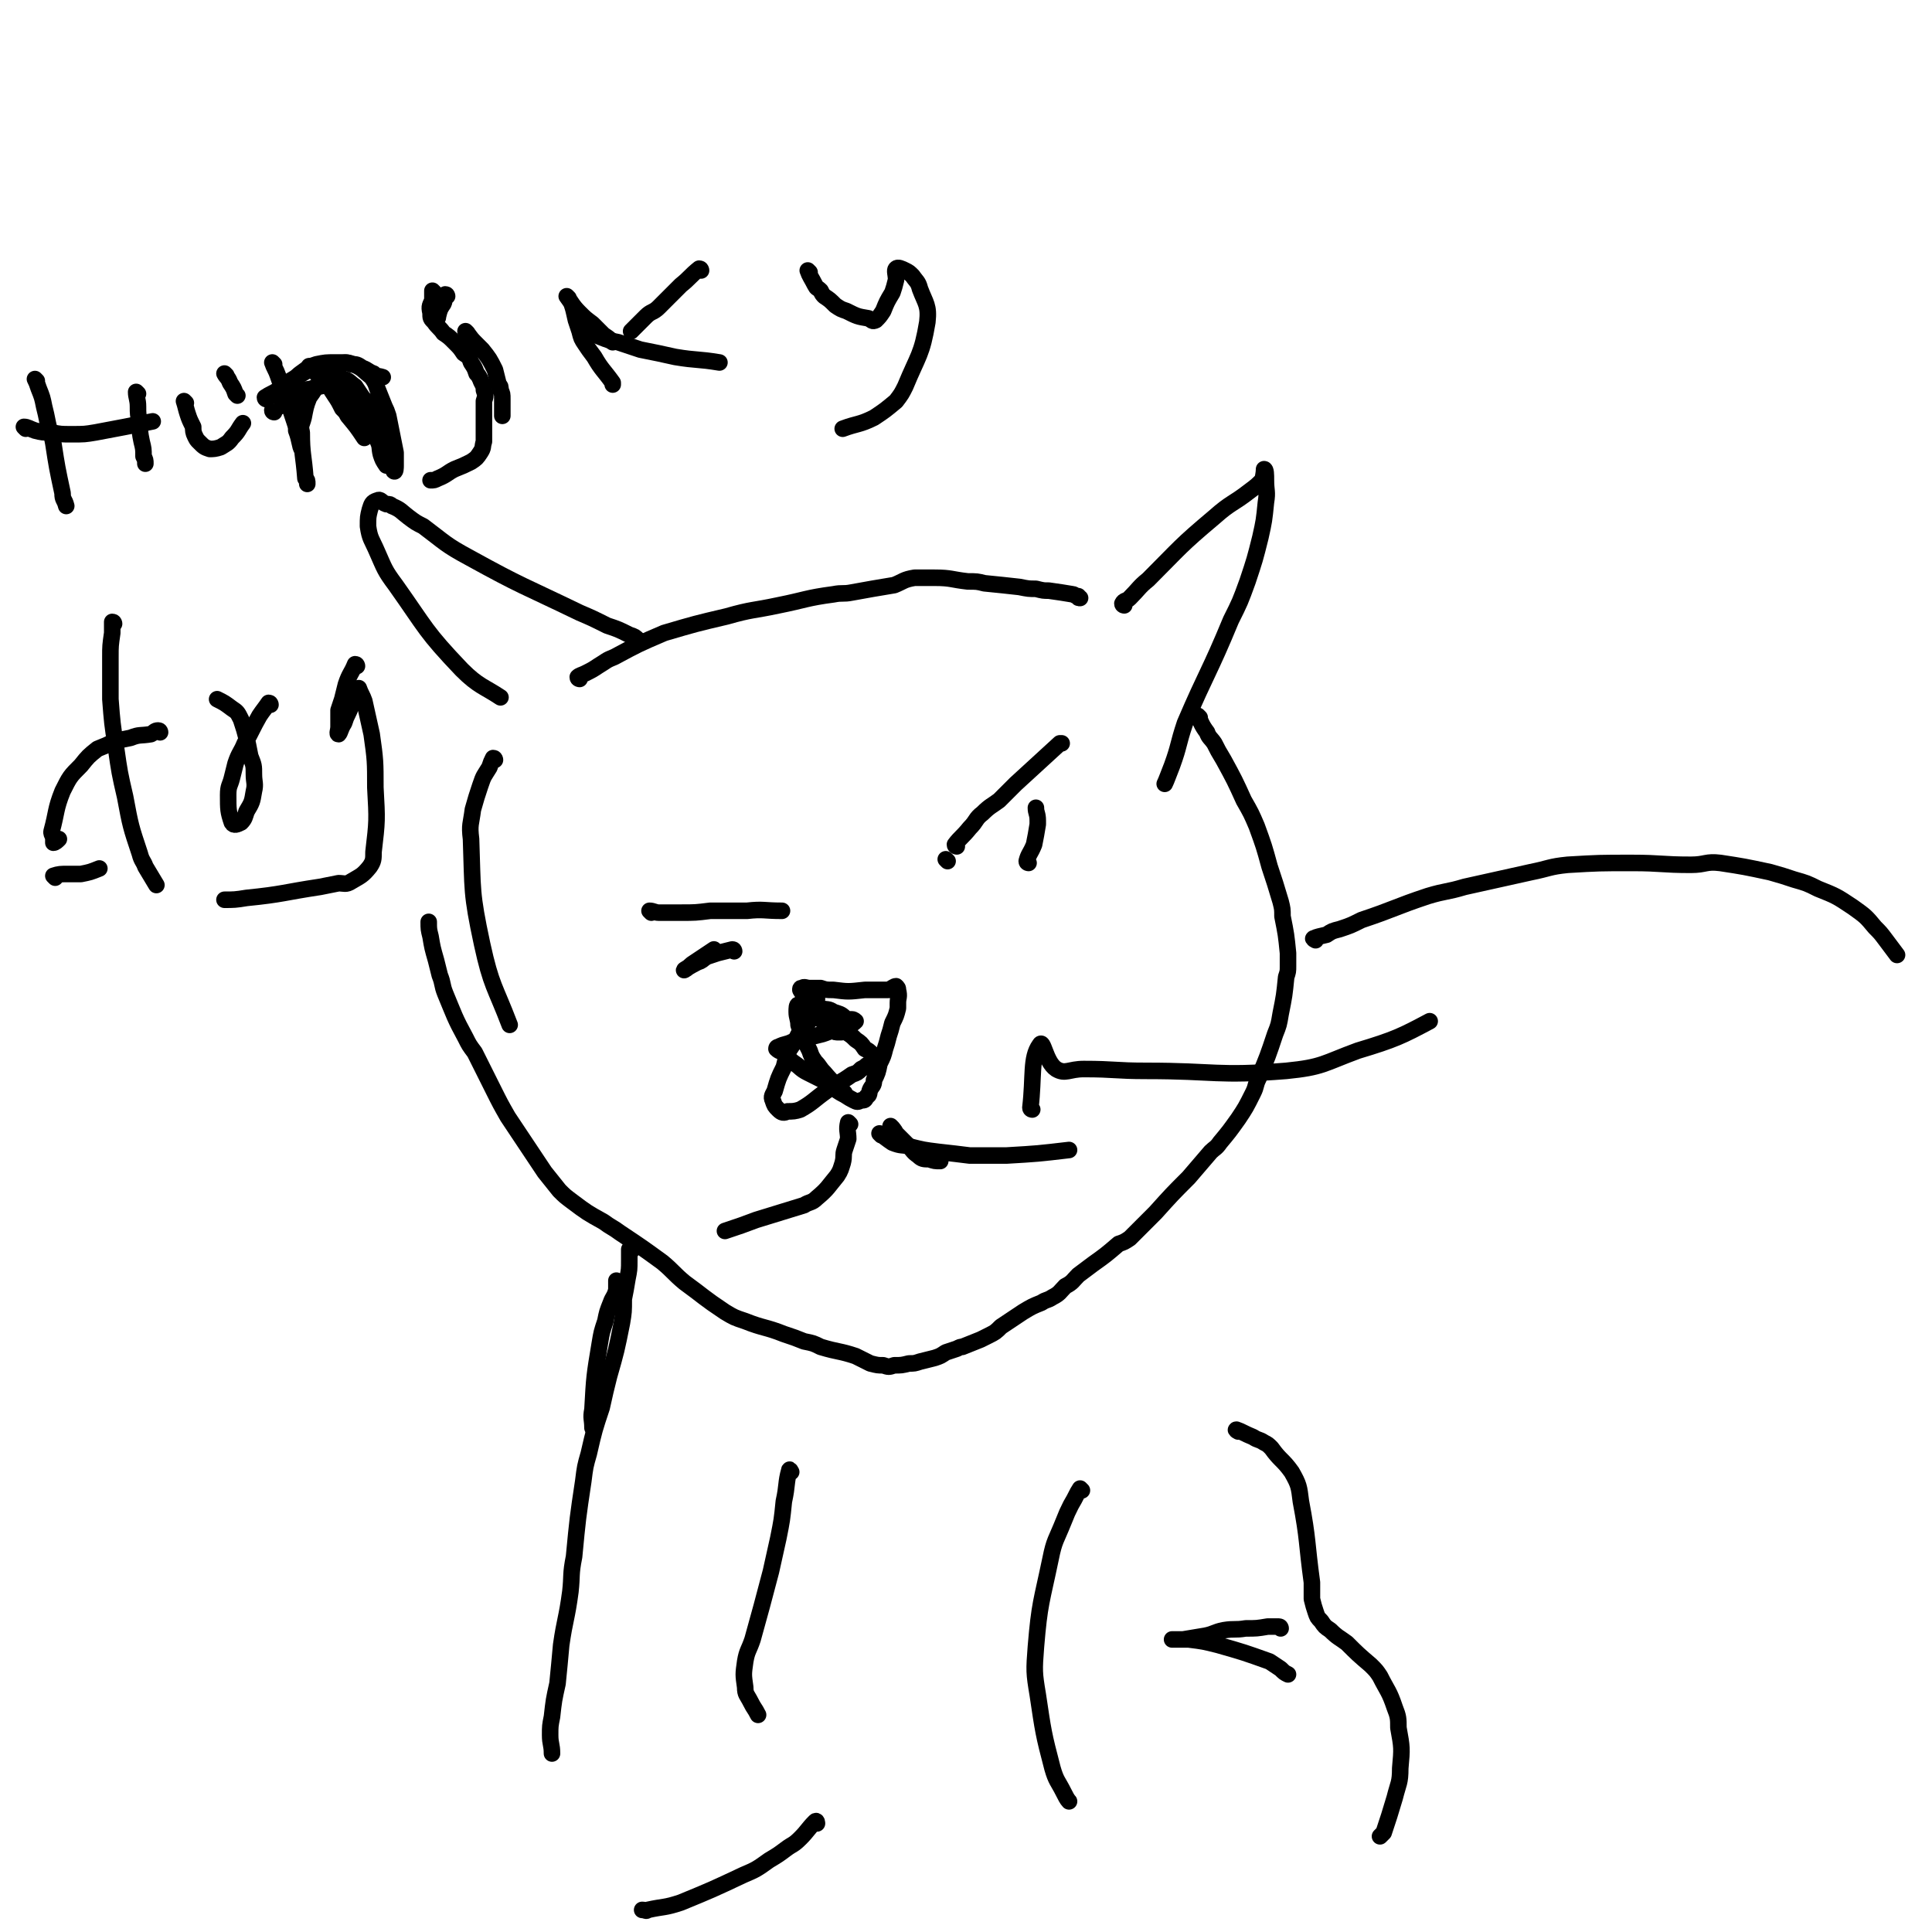 <svg viewBox='0 0 1050 1050' version='1.1' xmlns='http://www.w3.org/2000/svg' xmlns:xlink='http://www.w3.org/1999/xlink'><g fill='none' stroke='#000000' stroke-width='9' stroke-linecap='round' stroke-linejoin='round'><path d='M611,329c0,0 -1,0 -1,-1 1,-2 2,-1 4,-3 5,-5 5,-6 10,-10 18,-18 17,-18 36,-34 9,-8 10,-7 19,-14 4,-3 4,-3 7,-6 1,-3 1,-6 1,-6 1,0 1,3 1,6 0,6 1,6 0,12 -1,10 -1,10 -3,19 -3,12 -3,12 -7,24 -4,11 -4,11 -9,21 -12,29 -13,28 -25,56 -4,12 -3,12 -7,23 -2,5 -3,8 -4,10 '/><path d='M348,349c0,0 0,0 -1,-1 -2,-2 -2,-2 -5,-3 -6,-3 -6,-3 -12,-5 -8,-4 -8,-4 -15,-7 -31,-15 -31,-14 -60,-30 -13,-7 -13,-8 -25,-17 -4,-2 -4,-2 -8,-5 -4,-3 -4,-4 -9,-6 -1,-1 -1,-1 -3,-1 -3,-1 -3,-3 -5,-2 -3,1 -3,2 -4,5 -1,4 -1,4 -1,9 1,7 2,7 5,14 4,9 4,10 10,18 17,24 16,25 36,46 9,9 12,9 21,15 '/><path d='M315,369c0,0 -1,0 -1,-1 1,-1 2,-1 4,-2 4,-2 4,-2 7,-4 5,-3 4,-3 9,-5 13,-7 13,-7 27,-13 17,-5 17,-5 34,-9 14,-4 14,-3 28,-6 15,-3 15,-4 30,-6 5,-1 5,0 10,-1 11,-2 11,-2 23,-4 5,-2 5,-3 11,-4 5,0 5,0 11,0 9,0 9,1 18,2 5,0 5,0 9,1 10,1 10,1 19,2 5,1 5,1 9,1 4,1 4,1 7,1 7,1 7,1 13,2 1,0 1,1 3,1 0,1 0,1 1,1 '/><path d='M444,543c0,0 -1,-1 -1,-1 -2,6 -1,7 -4,14 -1,2 -1,1 -3,3 -2,3 -2,3 -4,7 -2,3 -2,3 -4,6 -1,4 -1,4 -2,8 -3,6 -3,6 -5,13 -1,2 -2,3 -1,5 1,3 1,3 3,5 2,2 3,2 5,1 3,0 4,0 7,-1 7,-4 7,-5 14,-10 7,-5 7,-4 14,-9 3,-1 3,-1 5,-3 2,-1 2,-1 3,-2 2,-1 3,-1 3,-2 1,-2 0,-2 0,-4 -2,-2 -2,-2 -4,-3 -2,-3 -2,-3 -5,-5 -2,-2 -2,-2 -5,-4 -2,-2 -3,-2 -5,-3 -1,0 -1,-1 -2,-1 0,1 0,2 0,2 -1,1 -1,0 -1,-1 0,-1 0,-1 -1,-2 0,-1 0,-1 -2,-2 -1,-1 -2,0 -3,0 -3,-1 -3,-1 -5,-3 -1,-2 -1,-2 -2,-4 -1,-3 0,-3 -1,-5 -1,-2 -2,-2 -3,-4 0,-1 0,-1 1,-1 1,-1 2,0 4,0 3,0 3,0 6,0 3,1 3,1 7,1 8,1 8,1 17,0 6,0 6,0 11,0 1,0 1,0 2,0 2,-1 3,-2 4,-2 1,1 1,1 1,2 1,4 0,4 0,7 0,1 0,1 0,3 -1,4 -1,4 -3,8 -1,4 -1,4 -2,7 -1,4 -1,4 -2,7 -1,4 -1,4 -3,8 -1,5 -1,5 -3,9 0,3 -1,3 -2,5 -1,2 0,3 -2,4 -1,2 -1,2 -3,2 -2,1 -2,1 -4,0 -4,-2 -3,-2 -7,-4 -5,-3 -5,-4 -10,-7 -4,-2 -4,-2 -8,-4 -4,-2 -4,-3 -7,-5 -3,-2 -3,-3 -5,-5 -2,-2 -3,-1 -5,-3 0,-1 1,-1 1,-1 4,-2 4,-1 8,-3 4,-1 4,-1 8,-2 4,-1 4,-1 8,-2 3,-1 3,-1 7,-3 2,-1 3,0 5,-1 3,-1 4,-1 6,-3 0,0 -1,-1 -2,-1 -2,0 -2,0 -3,0 -4,1 -4,0 -7,1 -1,1 -2,2 -2,3 0,1 0,2 1,2 2,1 2,1 4,1 2,0 3,0 4,-1 1,-1 2,-2 2,-3 0,-2 -1,-2 -3,-4 -2,-2 -3,-2 -6,-3 -3,-2 -3,-1 -7,-2 -3,-1 -3,-1 -7,-1 -2,-1 -4,-2 -5,-1 -1,0 -1,2 -1,4 0,3 1,4 1,7 1,3 1,3 2,7 2,3 2,3 4,7 1,3 1,3 3,6 3,3 2,3 5,6 5,6 6,6 11,11 '/><path d='M485,613c0,0 -1,-1 -1,-1 1,1 2,2 3,4 4,4 4,4 7,7 2,2 2,3 5,5 2,2 3,2 6,2 3,1 3,1 6,1 '/><path d='M479,617c0,0 -1,-1 -1,-1 3,2 4,3 7,5 5,2 5,1 9,2 8,2 8,2 16,3 9,1 9,1 17,2 10,0 10,0 20,0 17,-1 17,-1 34,-3 '/><path d='M462,611c0,0 -1,-1 -1,-1 -1,4 0,5 0,9 -1,3 -1,3 -2,6 -1,3 0,3 -1,7 -1,3 -1,4 -3,7 -5,6 -5,7 -11,12 -3,3 -4,2 -7,4 -13,4 -13,4 -26,8 -8,3 -8,3 -17,6 '/><path d='M515,468c0,0 -1,-1 -1,-1 '/><path d='M520,460c0,0 -1,0 -1,-1 3,-4 4,-4 8,-9 4,-4 3,-5 7,-8 4,-4 5,-4 9,-7 5,-5 5,-5 9,-9 12,-11 12,-11 24,-22 1,0 1,0 1,0 '/><path d='M354,496c0,0 -1,-1 -1,-1 2,0 3,1 5,1 6,0 6,0 12,0 8,0 8,0 16,-1 10,0 10,0 20,0 9,-1 9,0 19,0 '/><path d='M559,469c0,0 -1,0 -1,-1 1,-4 2,-4 4,-9 1,-5 1,-5 2,-11 0,-1 0,-1 0,-2 0,-4 -1,-4 -1,-7 '/><path d='M399,517c0,0 0,-1 -1,-1 -4,1 -4,1 -8,2 -3,1 -3,1 -6,2 -3,2 -2,2 -5,3 -4,2 -7,4 -7,4 -1,1 2,-1 4,-3 6,-4 6,-4 12,-8 '/><path d='M652,390c0,0 -1,-1 -1,-1 2,4 2,5 5,9 1,3 2,3 4,6 2,4 2,4 5,9 6,11 6,11 11,22 4,7 4,7 7,14 4,11 4,11 7,22 3,9 3,9 6,19 1,4 1,4 1,8 2,10 2,10 3,20 0,4 0,4 0,7 0,3 0,3 -1,6 -1,10 -1,10 -3,20 -1,6 -1,6 -3,11 -4,12 -4,12 -9,24 -2,4 -1,4 -3,8 -4,8 -4,8 -8,14 -5,7 -5,7 -10,13 -2,3 -3,3 -5,5 -6,7 -6,7 -12,14 -9,9 -9,9 -18,19 -7,7 -7,7 -14,14 -3,2 -3,2 -6,3 -7,6 -7,6 -14,11 -4,3 -4,3 -8,6 -3,3 -3,4 -7,6 -3,3 -3,4 -7,6 -3,2 -3,1 -6,3 -5,2 -5,2 -10,5 -3,2 -3,2 -6,4 -3,2 -3,2 -6,4 -3,3 -3,3 -7,5 -2,1 -2,1 -4,2 -5,2 -5,2 -10,4 -1,0 -1,0 -3,1 -3,1 -3,1 -6,2 -3,2 -3,2 -6,3 -4,1 -4,1 -8,2 -3,1 -3,1 -6,1 -4,1 -4,1 -8,1 -3,1 -3,1 -6,0 -3,0 -3,0 -7,-1 -4,-2 -4,-2 -8,-4 -9,-3 -9,-2 -19,-5 -4,-2 -4,-2 -9,-3 -5,-2 -5,-2 -11,-4 -10,-4 -11,-3 -21,-7 -6,-2 -6,-2 -11,-5 -12,-8 -11,-8 -22,-16 -6,-5 -6,-6 -12,-11 -11,-8 -11,-8 -23,-16 -4,-3 -5,-3 -9,-6 -9,-5 -9,-5 -17,-11 -4,-3 -4,-3 -7,-6 -4,-5 -4,-5 -8,-10 -10,-15 -10,-15 -20,-30 -4,-7 -4,-7 -8,-15 -5,-10 -5,-10 -10,-20 -3,-4 -3,-4 -5,-8 -6,-11 -6,-12 -11,-24 -2,-5 -1,-5 -3,-10 -1,-4 -1,-4 -2,-8 -2,-7 -2,-7 -3,-13 -1,-4 -1,-4 -1,-8 '/><path d='M269,413c0,0 0,-1 -1,-1 -1,2 -1,2 -2,5 -3,5 -3,4 -5,10 -2,6 -2,6 -4,13 -1,8 -2,8 -1,16 1,28 0,29 6,57 5,23 7,23 15,44 '/><path d='M561,603c0,0 -1,0 -1,-1 2,-17 0,-27 5,-34 2,-4 3,9 9,13 5,3 7,0 15,0 17,0 17,1 34,1 38,0 38,3 76,0 20,-2 20,-4 39,-11 20,-6 24,-8 39,-16 '/><path d='M715,511c0,0 -2,-1 -1,-1 2,-1 3,-1 7,-2 3,-2 3,-2 7,-3 6,-2 6,-2 12,-5 18,-6 18,-7 36,-13 10,-3 10,-2 20,-5 18,-4 18,-4 36,-8 10,-2 10,-3 20,-4 17,-1 17,-1 35,-1 16,0 16,1 32,1 8,0 8,-2 16,-1 13,2 13,2 27,5 7,2 7,2 13,4 7,2 7,2 13,5 10,4 10,4 19,10 7,5 7,5 12,11 3,3 3,3 6,7 3,4 3,4 6,8 '/><path d='M20,207c0,0 -1,-1 -1,-1 1,2 1,2 2,5 2,5 2,5 3,10 1,4 1,4 2,9 1,5 2,5 3,11 2,13 2,13 5,27 0,4 1,3 2,7 '/><path d='M14,233c0,0 -1,-1 -1,-1 2,0 3,1 6,2 4,1 4,1 9,1 5,1 5,1 11,1 7,0 7,0 13,-1 16,-3 16,-3 31,-6 '/><path d='M75,214c0,0 -1,-1 -1,-1 0,3 1,4 1,8 0,4 0,4 1,9 0,5 0,5 1,10 1,4 1,4 1,8 1,2 1,2 1,4 '/><path d='M101,219c0,0 -1,-1 -1,-1 1,3 1,4 2,7 1,3 1,3 3,7 0,2 0,3 1,5 1,2 1,2 2,3 3,3 3,3 6,4 2,0 3,0 6,-1 3,-2 4,-2 6,-5 4,-4 3,-4 6,-8 '/><path d='M149,198c0,0 -1,-1 -1,-1 1,3 2,4 3,7 1,3 1,3 2,5 2,7 2,7 5,14 1,3 1,3 2,6 1,3 1,3 1,5 2,5 2,9 3,10 0,1 0,-3 -1,-6 0,-3 0,-3 -1,-6 -1,-3 -1,-3 -2,-6 -1,-4 -1,-4 -1,-9 -1,-4 -2,-5 0,-8 2,-5 3,-5 7,-8 3,-2 3,-2 6,-3 5,-1 5,-1 10,-1 2,0 2,0 5,0 2,0 2,0 4,1 3,0 3,0 6,2 3,1 3,2 6,3 2,2 2,1 5,2 '/><path d='M254,181c0,0 -1,-1 -1,-1 2,2 2,3 5,6 2,2 2,2 4,4 4,5 4,5 7,11 1,4 1,4 2,8 1,1 1,1 1,3 1,2 1,2 1,5 0,2 0,2 0,5 0,2 0,2 0,4 '/><path d='M309,162c0,0 -1,-1 -1,-1 3,4 3,5 7,9 3,3 3,3 7,6 3,3 3,3 6,6 3,2 3,2 5,4 '/><path d='M243,161c0,0 0,-1 -1,-1 -1,2 0,3 -1,5 -2,3 -2,3 -3,7 0,1 0,1 -1,1 '/><path d='M236,159c0,0 -1,-1 -1,-1 0,2 0,3 0,5 -1,3 -2,3 -1,7 0,3 0,3 2,5 2,3 3,3 5,6 3,2 3,2 6,5 3,3 3,3 5,6 3,2 3,2 4,5 2,3 2,3 3,6 1,1 1,1 2,3 1,3 2,3 2,6 1,3 1,3 0,6 0,3 0,3 0,6 0,5 0,5 0,9 0,4 0,4 0,7 -1,3 0,3 -2,6 -2,3 -2,3 -5,5 -4,2 -4,2 -9,4 -4,2 -4,3 -9,5 -2,1 -2,1 -4,1 '/><path d='M180,211c0,0 -1,-1 -1,-1 1,2 1,2 3,5 2,3 2,3 4,7 2,2 2,2 3,4 5,6 5,6 9,12 '/><path d='M169,200c0,0 -1,-1 -1,-1 4,4 5,5 10,10 3,3 2,3 5,6 3,4 3,3 6,7 2,2 2,2 4,4 '/><path d='M312,167c0,0 -1,-1 -1,-1 1,3 1,4 2,8 1,3 1,3 2,6 1,4 1,4 3,7 2,3 2,3 5,7 4,7 5,7 10,14 0,1 0,1 0,1 '/><path d='M381,147c0,0 0,-1 -1,-1 -5,4 -5,5 -10,9 -3,3 -3,3 -6,6 -3,3 -3,3 -6,6 -3,3 -4,2 -7,5 -4,4 -4,4 -8,8 '/><path d='M321,181c0,0 -1,-1 -1,-1 2,1 3,2 6,3 5,2 5,2 10,3 6,2 6,2 12,4 10,2 10,2 19,4 12,2 12,1 24,3 '/><path d='M440,148c0,0 -1,-1 -1,-1 1,3 2,4 4,8 1,2 1,1 3,3 1,2 1,2 2,3 3,2 3,2 6,5 3,2 3,2 6,3 6,3 6,3 12,4 2,1 2,2 4,1 2,-2 2,-2 4,-5 2,-5 2,-5 5,-10 1,-3 1,-3 2,-7 0,-3 -1,-5 0,-6 1,-1 3,0 5,1 2,1 2,1 4,3 2,3 3,3 4,7 3,8 5,9 4,18 -3,18 -5,18 -12,35 -2,4 -2,4 -5,8 -6,5 -6,5 -12,9 -8,4 -9,3 -17,6 '/><path d='M87,398c0,0 0,-1 -1,-1 -2,0 -2,1 -4,2 -6,1 -6,0 -11,2 -5,1 -5,1 -9,2 -4,2 -4,2 -9,4 -5,4 -5,4 -9,9 -6,6 -6,6 -10,14 -4,10 -3,11 -6,22 0,1 0,1 1,3 0,1 0,2 0,3 1,0 2,-1 3,-2 '/><path d='M62,339c0,0 0,-1 -1,-1 0,2 0,3 0,6 -1,7 -1,7 -1,13 0,12 0,12 0,23 1,13 1,13 3,26 2,14 2,14 5,27 3,16 3,16 8,31 1,4 2,4 3,7 3,5 3,5 6,10 '/><path d='M147,383c0,0 0,-1 -1,-1 -2,3 -3,4 -5,7 -4,7 -4,8 -8,15 -2,5 -3,5 -5,11 -1,4 -1,4 -2,8 -1,4 -2,4 -2,9 0,8 0,9 2,15 1,2 3,1 5,0 2,-2 2,-3 3,-6 3,-5 3,-5 4,-11 1,-4 0,-5 0,-9 0,-5 0,-5 -2,-10 -2,-10 -2,-11 -5,-20 -2,-4 -2,-4 -5,-6 -4,-3 -4,-3 -8,-5 '/><path d='M194,362c0,0 0,-1 -1,-1 -2,5 -3,5 -5,11 -1,4 -1,4 -2,8 -1,3 -1,3 -2,6 0,5 0,5 0,9 0,2 -1,4 0,4 1,-1 1,-3 3,-6 1,-3 1,-3 2,-5 1,-2 1,-2 2,-5 2,-3 2,-3 4,-7 0,-1 0,-2 0,-2 1,3 2,4 3,7 2,9 2,9 4,18 2,14 2,15 2,29 1,18 1,18 -1,35 0,4 0,5 -2,8 -4,5 -5,5 -10,8 -3,2 -4,1 -7,1 -5,1 -5,1 -10,2 -20,3 -20,4 -40,6 -6,1 -7,1 -12,1 '/><path d='M30,477c0,0 -1,-1 -1,-1 3,-1 4,-1 8,-1 4,0 4,0 7,0 5,-1 5,-1 10,-3 '/><path d='M149,224c0,0 -1,0 -1,-1 3,-2 4,-2 8,-4 2,-2 2,-2 5,-4 1,-1 1,-1 3,-2 3,-2 3,-1 6,-2 2,-1 2,-1 4,-1 4,-1 4,-1 8,-1 3,0 3,0 6,2 4,3 4,4 7,8 3,4 3,4 5,7 3,6 3,6 5,13 2,4 1,4 2,8 1,3 1,3 3,6 '/><path d='M145,217c0,0 -1,0 -1,-1 3,-2 4,-2 7,-4 3,-2 2,-2 5,-4 5,-3 5,-3 10,-6 4,-2 5,-2 9,-3 3,-1 3,-1 6,-1 5,0 6,-2 11,0 5,2 5,3 10,7 2,3 2,3 3,6 2,5 2,5 4,10 1,2 1,2 2,5 1,5 1,5 2,10 1,5 1,5 2,10 0,4 0,4 0,7 0,1 0,4 -1,3 -1,-2 -1,-4 -2,-8 -2,-3 -2,-4 -3,-7 0,-2 0,-2 -1,-4 -2,-5 -2,-5 -5,-10 -1,-3 -1,-3 -3,-6 -1,-3 -1,-3 -3,-5 -2,-3 -2,-3 -4,-6 -3,-2 -3,-3 -6,-4 -3,-1 -3,-2 -6,-1 -4,0 -4,0 -7,3 -3,3 -3,4 -6,8 -2,5 -2,6 -3,11 -1,4 -2,4 -1,8 0,12 1,12 2,25 1,1 1,1 1,3 '/><path d='M123,204c0,0 -1,-1 -1,-1 1,2 2,2 3,5 2,3 2,3 3,6 1,1 1,1 1,1 '/><path d='M336,697c0,0 -1,-1 -1,-1 0,2 0,3 0,5 -1,4 -2,4 -3,7 -2,5 -2,5 -3,10 -2,6 -2,6 -3,12 -3,18 -3,18 -4,36 -1,5 0,5 0,10 '/><path d='M343,680c0,0 -1,-1 -1,-1 0,2 0,3 0,6 0,5 0,5 -1,10 -1,6 -1,6 -2,11 0,7 0,7 -1,13 -3,15 -3,15 -7,29 -2,8 -2,8 -4,17 -4,12 -4,12 -7,25 -2,7 -2,7 -3,15 -3,20 -3,20 -5,41 -2,10 -1,10 -2,19 -2,15 -3,15 -5,29 -1,11 -1,11 -2,21 -2,9 -2,9 -3,18 -1,5 -1,5 -1,10 0,5 1,5 1,10 '/><path d='M430,800c0,0 -1,-2 -1,-1 -2,7 -1,8 -3,17 -1,10 -1,10 -3,20 -2,9 -2,9 -4,18 -5,19 -5,19 -10,37 -2,6 -3,6 -4,12 -1,7 -1,7 0,14 0,4 1,4 3,8 2,4 2,3 4,7 '/><path d='M444,991c0,0 0,-2 -1,-1 -4,4 -4,5 -8,9 -4,4 -4,3 -8,6 -4,3 -4,3 -9,6 -7,5 -7,5 -14,8 -17,8 -17,8 -34,15 -9,3 -9,2 -18,4 -1,1 -1,0 -3,0 '/><path d='M588,810c0,0 -1,-1 -1,-1 -2,3 -2,4 -5,9 -2,4 -2,4 -4,9 -4,10 -5,10 -7,20 -5,24 -6,24 -8,48 -1,13 -1,14 1,26 3,20 3,21 8,40 2,7 3,7 6,13 1,2 2,4 3,5 '/><path d='M673,778c0,0 -2,-1 -1,-1 3,1 4,2 9,4 3,2 3,1 6,3 2,1 2,1 4,3 5,7 6,6 11,13 4,7 4,8 5,16 4,21 3,22 6,44 0,4 0,4 0,9 1,4 1,4 2,7 1,3 1,3 3,5 2,3 2,3 5,5 4,4 5,4 9,7 6,6 6,6 13,12 3,3 3,3 5,6 4,8 5,8 8,17 2,5 2,6 2,11 2,11 2,11 1,22 0,8 -1,8 -3,16 -3,10 -3,10 -6,19 -1,1 -1,1 -2,2 '/><path d='M696,885c0,0 0,-1 -1,-1 -3,0 -3,0 -6,0 -6,1 -6,1 -12,1 -6,1 -6,0 -12,1 -5,1 -5,2 -10,3 -6,1 -6,1 -12,2 -3,0 -4,0 -6,0 0,0 1,0 1,0 4,0 4,0 8,0 8,1 8,1 16,3 14,4 14,4 28,9 3,2 3,2 6,4 2,2 2,2 4,3 '/></g>
</svg>